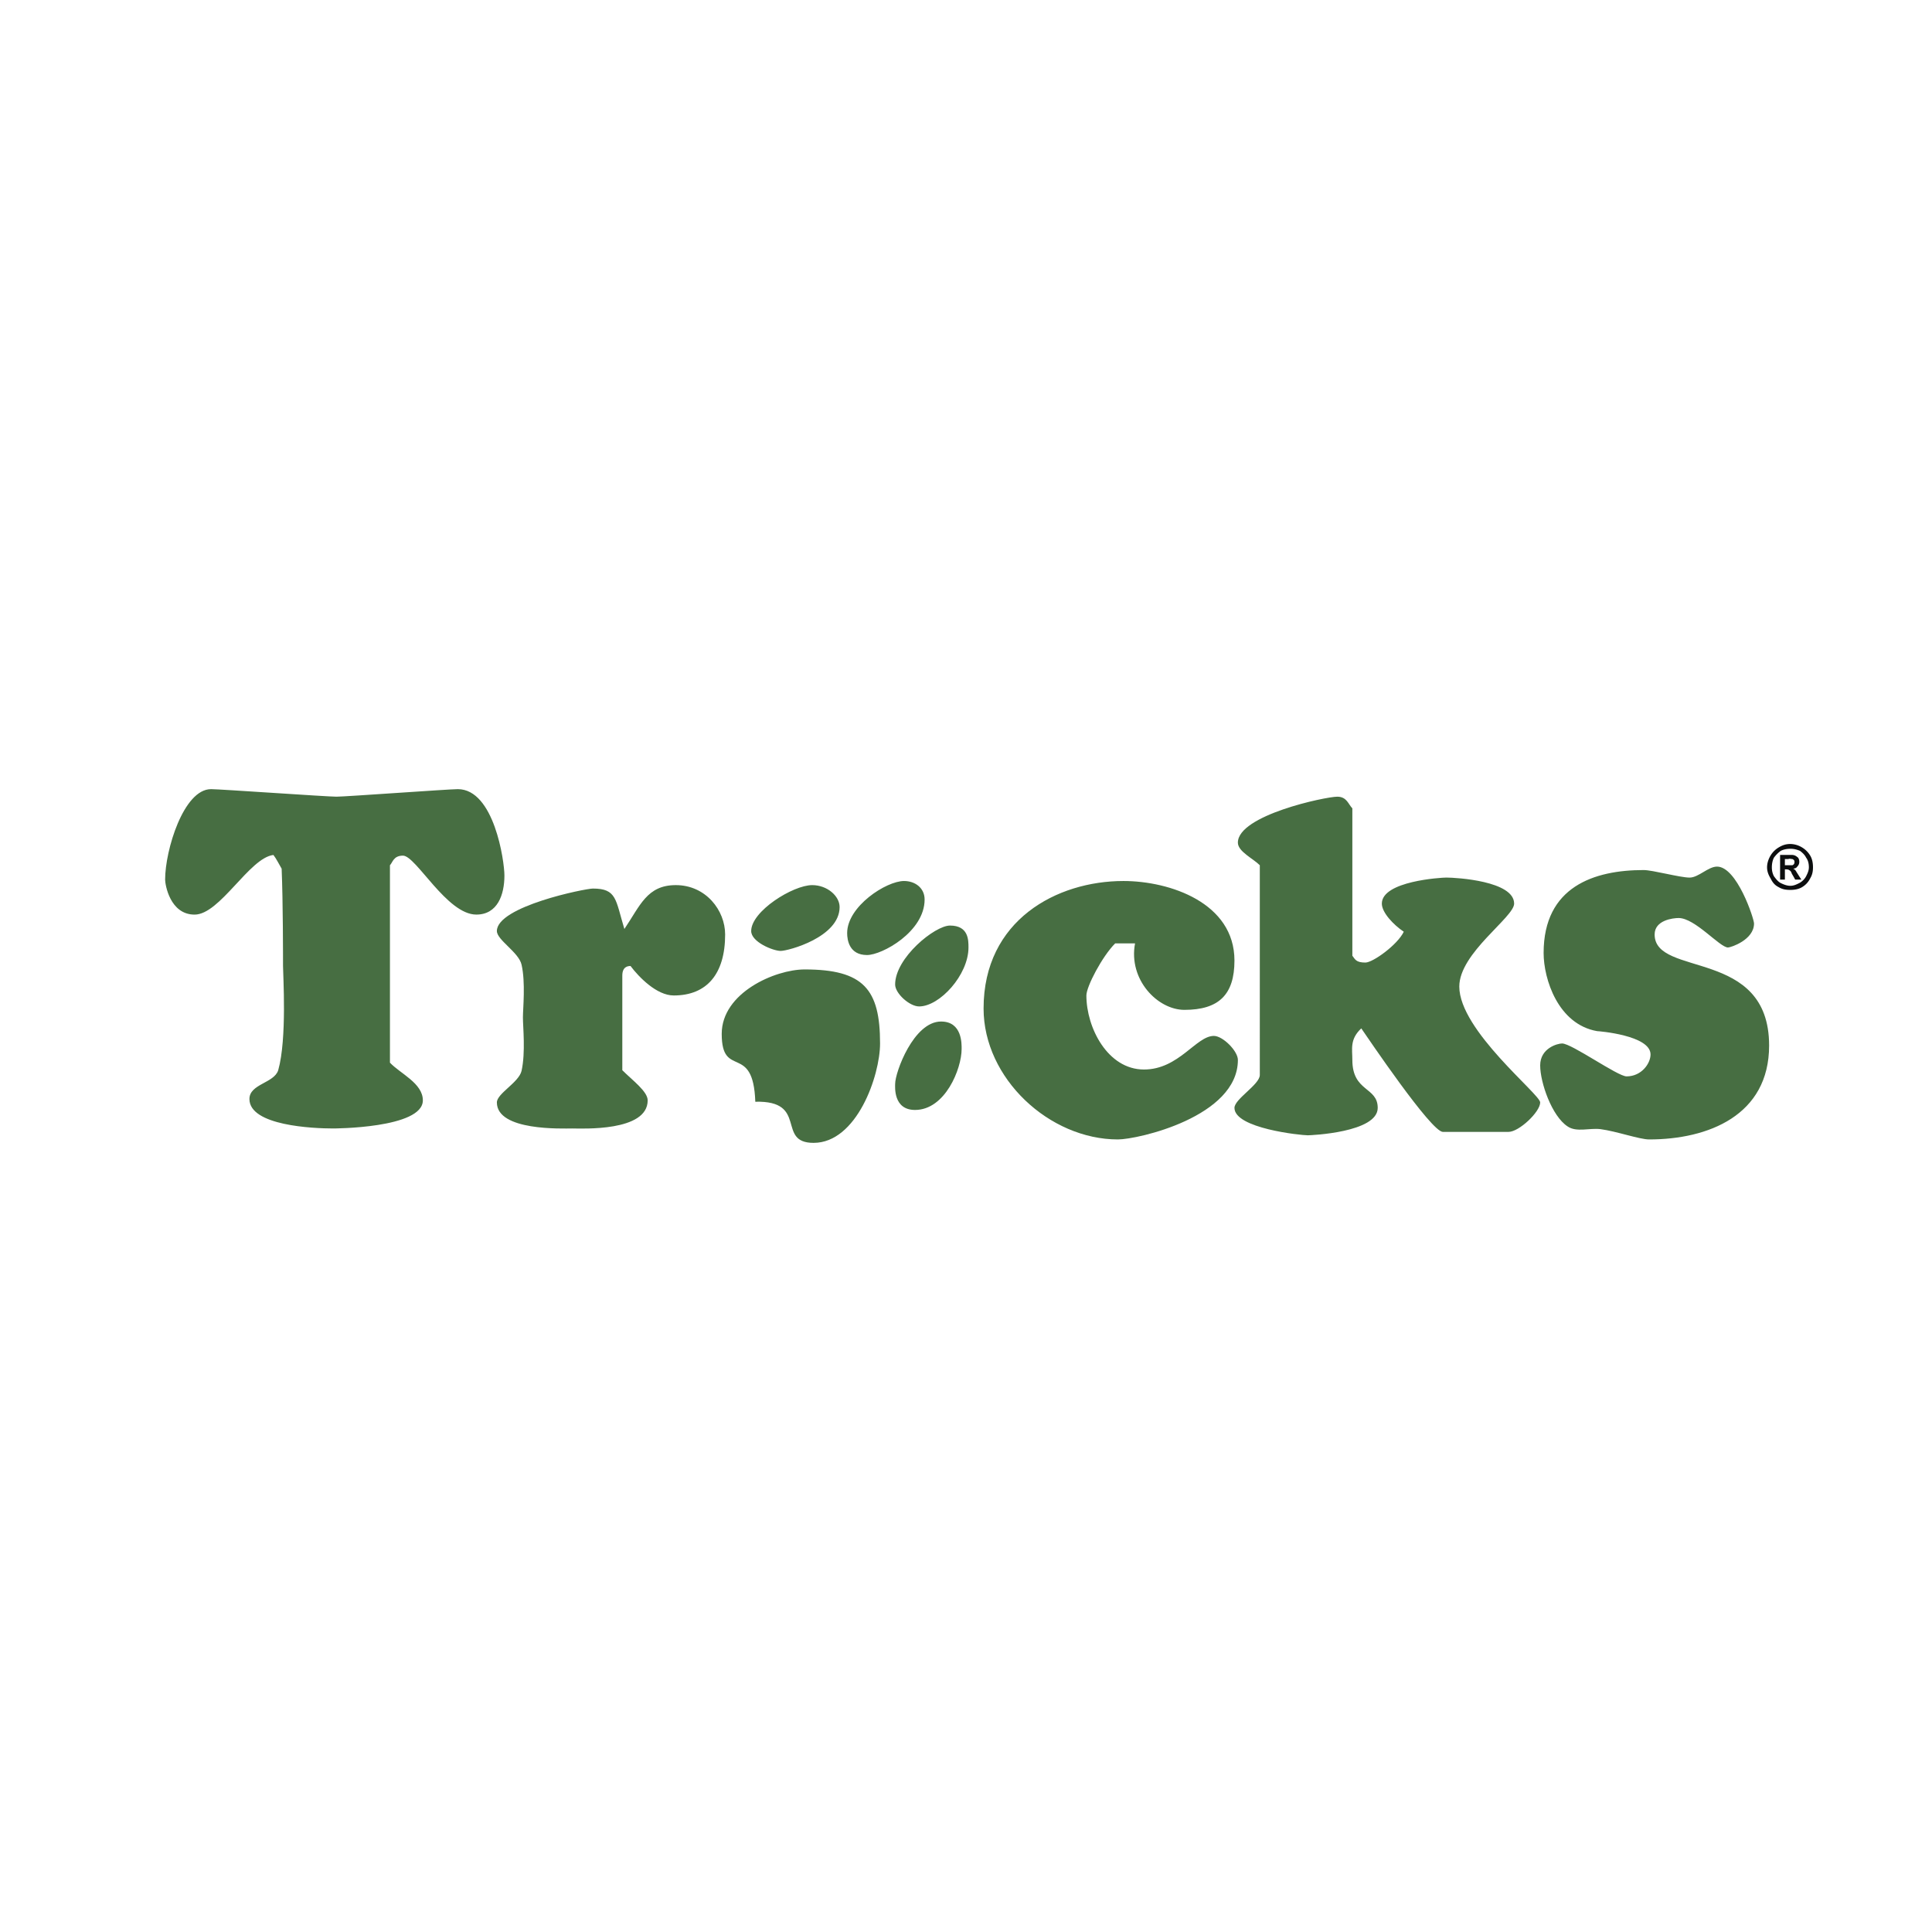 <svg xmlns="http://www.w3.org/2000/svg" width="2500" height="2500" viewBox="0 0 192.756 192.756"><g fill-rule="evenodd" clip-rule="evenodd"><path fill="#fff" d="M0 0h192.756v192.756H0V0z"/><path d="M178.625 84.205c-.479 0-.82.137-1.162.342s-.615.479-.82.821c-.205.342-.342.752-.342 1.163s.137.752.342 1.094c.205.41.41.684.82.889.342.205.684.273 1.162.273.41 0 .82-.068 1.164-.273.342-.205.615-.479.82-.889.205-.342.273-.684.273-1.094s-.068-.821-.273-1.163a2.361 2.361 0 0 0-.82-.821 2.31 2.31 0 0 0-1.164-.342zm0 .478c.342 0 .617.068.959.205.273.206.479.41.615.684.205.274.273.616.273.958s-.137.616-.273.889-.41.547-.684.684c-.273.137-.549.274-.891.274s-.684-.137-.957-.274c-.273-.137-.479-.41-.684-.684-.137-.273-.205-.547-.205-.889s.068-.684.205-.958c.205-.274.41-.479.684-.684.274-.137.616-.205.958-.205zm-1.025.615v2.462h.479v-1.026c.137 0 .342 0 .41.068.137.068.205.137.273.342.068.136.205.342.342.615h.617l-.479-.752c-.07-.137-.139-.205-.207-.273-.068 0-.068-.068-.137-.068.137 0 .344-.068.412-.205a.626.626 0 0 0 .205-.479c0-.205-.07-.41-.205-.479a.785.785 0 0 0-.549-.206H177.6v.001zm.478.411h.342c.137-.068.273 0 .41 0 .137.068.205.137.205.273 0 .206-.068.274-.205.342h-.752v-.615z" fill="#0c0e0f"/><path d="M90.197 87.898c1.094 0 2.052.684 2.052 1.846 0 3.214-4.24 5.54-5.745 5.54-1.778 0-1.983-1.505-1.983-2.188 0-2.668 3.898-5.198 5.676-5.198zM81.033 88.308c1.504 0 2.735 1.094 2.735 2.188 0 3.009-5.129 4.377-5.881 4.377s-2.941-.889-2.941-1.983c0-1.983 4.172-4.582 6.087-4.582zM94.78 92.343c1.846 0 1.846 1.436 1.846 2.188 0 2.736-2.873 5.881-4.924 5.881-.958 0-2.394-1.299-2.394-2.188 0-2.667 3.967-5.881 5.472-5.881zM80.281 96.721c5.882 0 7.523 1.982 7.523 7.385 0 3.215-2.325 9.918-6.634 9.918-3.761 0-.479-4.24-5.813-4.104-.205-5.951-3.351-2.189-3.351-6.771 0-4.104 5.334-6.428 8.275-6.428zM93.89 101.918c2.121 0 2.052 2.256 2.052 2.736 0 1.982-1.641 6.086-4.65 6.086-2.188 0-1.983-2.326-1.983-2.6-.001-1.161 1.846-6.222 4.581-6.222zM21.055 78.733c.889 0 11.558.752 12.516.752.889 0 11.216-.752 12.104-.752 3.625 0 4.651 7.181 4.651 8.617 0 1.915-.684 3.898-2.804 3.898-2.94 0-6.018-5.881-7.317-5.881-.958 0-1.026.684-1.3.958v19.697c1.026 1.094 3.283 2.051 3.283 3.762 0 2.803-8.959 2.803-8.959 2.803-1.983 0-8.343-.273-8.343-2.939 0-1.506 2.462-1.574 2.872-2.873.889-3.146.479-9.506.479-10.396 0-.958 0-6.428-.137-9.711-.205-.342-.547-1.026-.82-1.368-2.394.274-5.334 5.95-7.865 5.95-2.462 0-2.94-3.009-2.94-3.488-.002-2.942 1.845-9.029 4.58-9.029zM133.42 79.486c.957 0 1.094.752 1.504 1.162v14.704c.273.342.344.683 1.301.683.752 0 3.213-1.777 3.83-3.077-1.027-.684-2.189-1.915-2.189-2.804 0-2.256 5.949-2.599 6.428-2.599 1.027 0 6.771.342 6.771 2.599 0 1.368-5.471 4.924-5.471 8.275 0 4.377 8.07 10.736 8.07 11.559 0 .957-2.121 2.939-3.146 2.939h-6.566c-1.162 0-7.521-9.438-8.137-10.326-1.164 1.094-.891 2.053-.891 3.146 0 3.213 2.531 2.666 2.531 4.787 0 2.461-6.703 2.734-6.977 2.734-.684 0-7.316-.684-7.316-2.734 0-.889 2.529-2.326 2.529-3.283V86.325c-.684-.684-2.188-1.368-2.188-2.257.001-2.736 8.755-4.582 9.917-4.582zM171.309 86.461c1.982 0 3.691 5.197 3.691 5.676 0 1.641-2.324 2.394-2.598 2.394-.82 0-3.283-2.94-4.924-2.94-.547 0-2.395.205-2.395 1.641 0 4.309 11.422 1.299 11.422 11.079 0 6.977-6.086 9.371-11.969 9.371-.957 0-3.283-.822-4.855-1.027-1.094-.137-2.393.342-3.283-.273-1.572-1.025-2.734-4.377-2.734-6.086 0-1.711 1.709-2.189 2.188-2.189.957 0 5.539 3.283 6.43 3.283 1.504 0 2.393-1.299 2.393-2.188 0-1.916-5.197-2.326-5.334-2.326-3.898-.684-5.334-5.197-5.334-7.796 0-6.634 5.061-8.275 9.984-8.275.889 0 3.625.752 4.582.752.888-.001 1.847-1.096 2.736-1.096z" fill="#476e42"/><path d="M112.082 87.898c4.65 0 11.08 2.188 11.08 7.933 0 3.419-1.574 4.923-4.994 4.923-2.666 0-5.607-3.008-4.924-6.633h-1.982c-1.299 1.299-2.873 4.309-2.873 5.197 0 3.215 2.121 7.387 5.746 7.387 3.486 0 5.197-3.352 6.975-3.352.889 0 2.395 1.504 2.395 2.395 0 5.676-9.986 7.934-11.969 7.934-6.84 0-13.404-6.088-13.404-13.062-.001-8.824 7.317-12.722 13.95-12.722zM67.423 88.308c3.01 0 4.924 2.53 4.924 4.924 0 3.967-1.847 6.086-5.129 6.086-1.709 0-3.488-1.846-4.309-2.94-.273 0-.821.068-.821.958v9.438c1.026 1.025 2.531 2.119 2.531 3.01 0 3.145-6.565 2.803-7.523 2.803s-7.523.273-7.523-2.598c0-.889 2.188-1.984 2.462-3.146.41-1.846.137-4.377.137-5.334 0-.889.273-3.488-.137-5.267-.273-1.231-2.462-2.462-2.462-3.351 0-2.462 8.822-4.24 9.575-4.24 2.394 0 2.257 1.094 3.146 4.035 1.573-2.326 2.257-4.378 5.129-4.378z" fill="#476e42"/></g></svg>